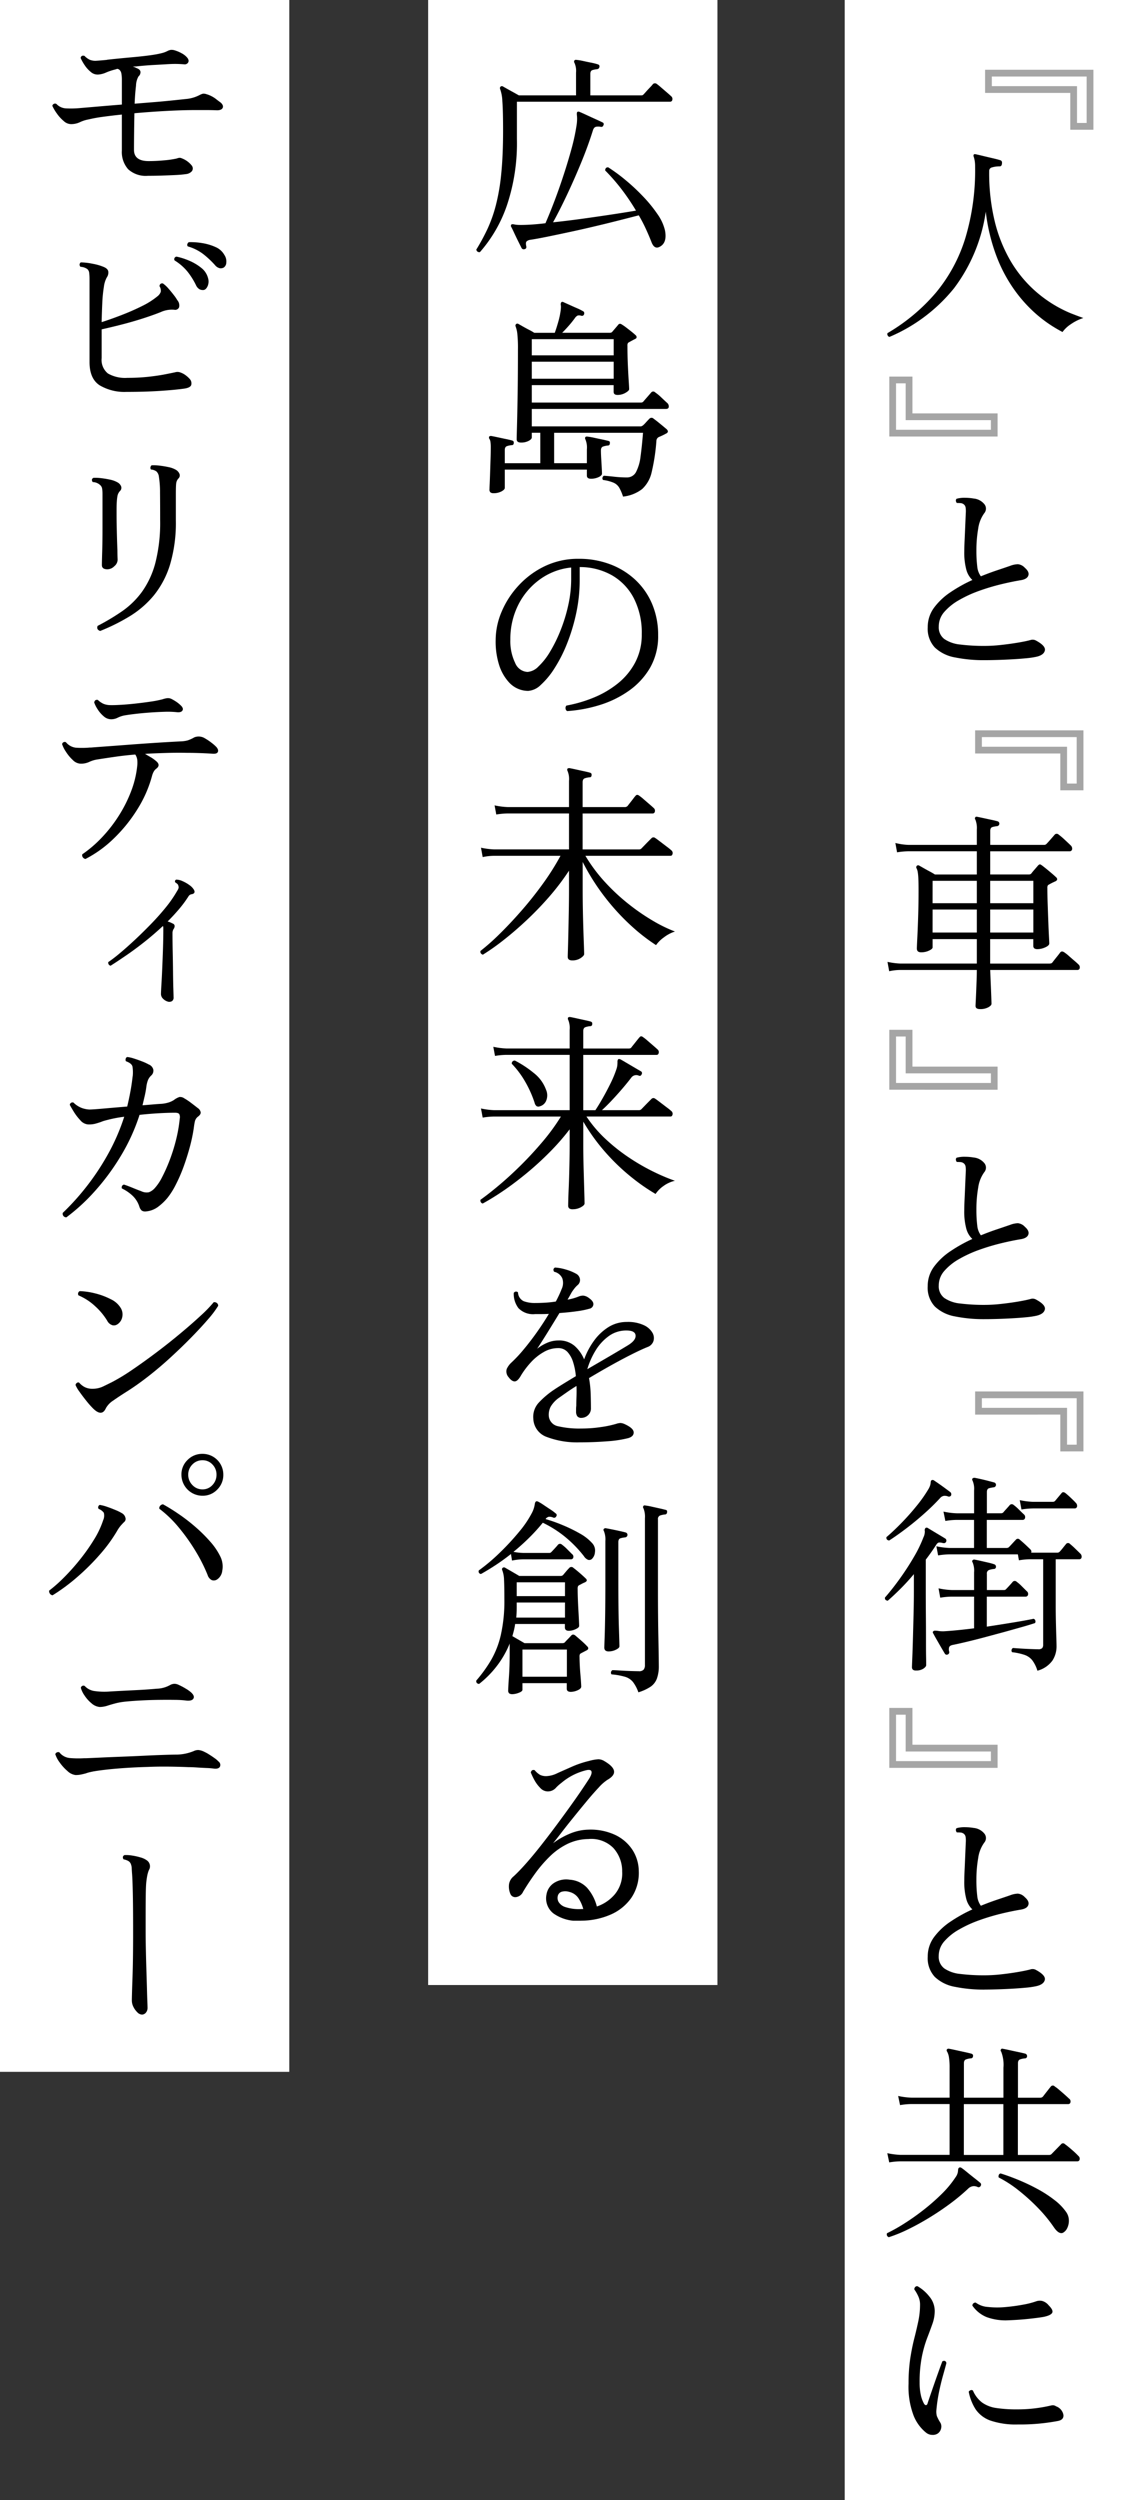 <svg xmlns="http://www.w3.org/2000/svg" width="196" height="432"><rect width="100%" height="100%" fill="#333333" stroke="none"/><defs><clipPath id="a"><path fill="none" d="M0 0h36.034v408.679H0z"/></clipPath><clipPath id="b"><path fill="none" d="M0 0h34.337v321.557H0z"/></clipPath><clipPath id="c"><path fill="none" d="M0 0h30.645v339.498H0z"/></clipPath></defs><path fill="#fff" d="M146 0h50v432h-50z"/><path d="M171.429 13.223h16.386v8.026h-1.664v-6.363h-14.722zm-1.168-1.168v4h14.724v6.36h4v-10.36z" fill="#a5a5a5"/><g clip-path="url(#a)" transform="translate(152.947 12.055)"><path d="M.782 46.165a.508.508 0 01-.315-.276.473.473 0 01-.015-.386 32.55 32.55 0 008.358-6.982 27.28 27.28 0 005.072-9.372 40.633 40.633 0 001.71-12.349 6.048 6.048 0 00-.074-1.089 4.565 4.565 0 00-.143-.6c-.072-.2-.084-.331-.036-.4.022-.122.146-.158.365-.11q.369.075 1.2.276t1.691.4q.863.2 1.343.35c.243.074.341.269.293.587-.026.319-.16.479-.4.479a4.52 4.52 0 00-1.4.2.6.6 0 00-.406.606 35.307 35.307 0 00.992 8.84 25.68 25.68 0 002.611 6.542 21.5 21.5 0 003.527 4.576 22.068 22.068 0 003.741 2.954 21.727 21.727 0 003.289 1.691q1.452.568 2.115.79a8.161 8.161 0 00-2.151 1.064 5.418 5.418 0 00-1.452 1.36 25.067 25.067 0 01-2.222-1.319 22.9 22.9 0 01-3.069-2.463 24.426 24.426 0 01-3.289-3.878 25.826 25.826 0 01-2.885-5.587 32.464 32.464 0 01-1.8-7.553 28.676 28.676 0 01-5.48 13.231 28.691 28.691 0 01-11.17 8.418"/><path d="M.758 63.373V53.016h4v6.362h14.719v4zm1.166-1.166h16.394v-1.664H3.589V54.18H1.924z" fill="#a5a5a5"/><path d="M17.284 102.018a25.03 25.03 0 01-5.182-.477 6.761 6.761 0 01-3.472-1.71 4.741 4.741 0 01-1.228-3.51 5.591 5.591 0 011.1-3.38 11.359 11.359 0 012.886-2.7 25.733 25.733 0 013.73-2.077 3.8 3.8 0 01-1.047-1.782 11.4 11.4 0 01-.35-3.179c0-.465.017-1.1.055-1.912s.074-1.641.11-2.5l.091-2.168a4.3 4.3 0 00-.036-1.03.883.883 0 00-.441-.589 1.033 1.033 0 00-.46-.127 7.657 7.657 0 00-.5-.017h-.108a.72.72 0 01-.165-.387.416.416 0 01.129-.35 5.165 5.165 0 011.507-.164 8.9 8.9 0 011.433.127 2.711 2.711 0 011.893 1.025 1.222 1.222 0 01-.053 1.509 5.863 5.863 0 00-1.049 2.664 21.618 21.618 0 00-.313 3.8 21.843 21.843 0 00.146 2.738 3.357 3.357 0 00.627 1.708c.954-.391 1.875-.734 2.755-1.028s1.641-.553 2.28-.773a4.15 4.15 0 011.36-.293 1.879 1.879 0 011.212.625q.806.7.6 1.323t-1.267.809q-1.578.256-3.474.716a37.31 37.31 0 00-3.785 1.138 21.19 21.19 0 00-3.474 1.6 9.686 9.686 0 00-2.535 2.041 3.78 3.78 0 00-.95 2.523 2.513 2.513 0 00.956 2.149 5.843 5.843 0 002.755.956 33.13 33.13 0 004.3.239 25.644 25.644 0 002.738-.165q1.527-.165 2.924-.4t2.2-.458a1.177 1.177 0 01.956.11q1.689.917 1.507 1.708t-1.467 1.081a14.573 14.573 0 01-1.763.257q-1.142.111-2.463.184t-2.573.11q-1.253.036-2.1.036"/><path d="M30.316 124.505v-6.362H15.592v-4h18.721v10.362zm1.166-1.166h1.665v-8.027H16.76v1.665h14.722z" fill="#a5a5a5"/><path d="M16.437 162.309c-.515 0-.772-.183-.772-.551 0-.1.012-.374.036-.827s.048-1 .074-1.636.048-1.286.074-1.948.036-1.261.036-1.8H2.688a9.364 9.364 0 00-1.948.22l-.294-1.617a12.835 12.835 0 002.242.293h13.2v-4.225H8.242v1.435c0 .171-.2.355-.608.549a3.084 3.084 0 01-1.378.295q-.736 0-.735-.661 0-.294.074-1.727t.146-3.62q.075-2.188.074-4.65 0-1.4-.036-2.132a8.821 8.821 0 00-.112-1.121 2.064 2.064 0 00-.22-.642.386.386 0 01.074-.4.352.352 0 01.4-.036l.772.441q.514.294 1.066.587c.369.2.661.369.882.515h7.247v-4.012h-11.8a12.634 12.634 0 00-1.986.183l-.293-1.615a10.643 10.643 0 002.242.329h11.837v-2.646a3.885 3.885 0 00-.257-1.727.31.31 0 010-.4c.048-.1.17-.122.365-.072.246.048.594.122 1.049.219s.906.2 1.36.294.815.184 1.083.258a.428.428 0 01.294.441.443.443 0 01-.4.4 4.356 4.356 0 00-.79.148q-.385.108-.384.661v2.425h9.334a.56.56 0 00.4-.183c.122-.122.355-.381.7-.772s.575-.663.7-.809a.464.464 0 01.661-.036 11.7 11.7 0 011.064.9q.7.646 1.068 1.011a.742.742 0 01.22.663.425.425 0 01-.479.331H18.202v4.006h6.686a.544.544 0 00.4-.146c.148-.2.343-.436.589-.716l.587-.68a.634.634 0 01.294-.2c.072-.014.2.041.367.164s.422.319.754.589.661.544.992.827.57.5.716.644a.436.436 0 01.184.348c0 .136-.1.251-.294.35-.17.074-.356.16-.551.257s-.381.2-.551.294a.664.664 0 00-.22.165.887.887 0 00-.074.46q0 1.286.055 2.866t.112 3.052c.034.98.072 1.807.108 2.48s.055 1.061.055 1.159q0 .367-.7.68a3.317 3.317 0 01-1.36.312q-.7 0-.7-.551v-1.184h-7.46v4.226h10.227a1.17 1.17 0 00.313-.036.47.47 0 00.239-.184q.22-.294.679-.863a22.9 22.9 0 00.644-.827c.17-.222.4-.234.7-.038a6.729 6.729 0 01.773.606c.317.282.642.565.973.846s.57.5.716.644a.657.657 0 01.22.623.376.376 0 01-.4.332H18.202q.034 1.028.09 2.315t.093 2.3c.024.673.038 1.083.038 1.231 0 .2-.186.4-.553.606a2.892 2.892 0 01-1.433.312m-8.2-18.3h7.651v-3.864H8.242zm0 5.072h7.651v-3.975H8.242zm9.961-5.072h7.46v-3.864h-7.46zm0 5.072h7.46v-3.975h-7.46z"/><path d="M.758 176.242v-10.357h4v6.362h14.719v4zm1.166-1.166h16.394v-1.664H3.589v-6.363H1.924z" fill="#a5a5a5"/><path d="M17.284 215.887a25.029 25.029 0 01-5.182-.477 6.76 6.76 0 01-3.472-1.71 4.741 4.741 0 01-1.233-3.51 5.591 5.591 0 011.1-3.381 11.359 11.359 0 012.886-2.7 25.73 25.73 0 013.73-2.077 3.8 3.8 0 01-1.047-1.782 11.4 11.4 0 01-.35-3.179c0-.465.017-1.1.055-1.912s.074-1.641.11-2.5l.091-2.168a4.3 4.3 0 00-.036-1.03.884.884 0 00-.441-.589 1.032 1.032 0 00-.46-.127 7.657 7.657 0 00-.5-.017h-.103a.719.719 0 01-.165-.387.416.416 0 01.129-.35 5.165 5.165 0 011.507-.164 8.9 8.9 0 011.433.127 2.711 2.711 0 011.893 1.028 1.222 1.222 0 01-.053 1.509 5.863 5.863 0 00-1.049 2.664 21.618 21.618 0 00-.313 3.8 21.843 21.843 0 00.146 2.738 3.357 3.357 0 00.627 1.708c.954-.391 1.875-.734 2.755-1.028s1.641-.553 2.28-.773a4.15 4.15 0 011.36-.293 1.88 1.88 0 011.212.625q.806.7.6 1.323t-1.267.809q-1.578.256-3.474.716a37.3 37.3 0 00-3.785 1.138 21.191 21.191 0 00-3.474 1.6 9.685 9.685 0 00-2.53 2.041 3.78 3.78 0 00-.956 2.518 2.513 2.513 0 00.956 2.149 5.843 5.843 0 002.755.956 33.127 33.127 0 004.3.239 25.638 25.638 0 002.738-.165q1.527-.165 2.924-.4t2.2-.458a1.177 1.177 0 01.956.11q1.689.917 1.507 1.708t-1.471 1.085a14.573 14.573 0 01-1.763.257q-1.142.111-2.463.184t-2.573.11q-1.253.036-2.1.036"/><path d="M30.316 238.74v-6.362H15.592v-4h18.721v10.359zm1.166-1.166h1.665v-8.027H16.76v1.665h14.722z" fill="#a5a5a5"/><path d="M5.373 276.595a.782.782 0 01-.548-.146.644.644 0 01-.15-.479c0-.122.021-.625.057-1.507s.072-1.977.108-3.289.074-2.7.11-4.154.057-2.812.057-4.061v-3.014q-1.139 1.361-2.316 2.535t-2.2 2.06c-.369-.05-.527-.233-.479-.553q1.283-1.468 2.588-3.289t2.387-3.679a22.206 22.206 0 001.674-3.436 2.253 2.253 0 00.239-1.085.547.547 0 01.129-.534.335.335 0 01.367 0q.364.222.975.589t1.193.716q.586.351.882.534a.431.431 0 01.148.515.418.418 0 01-.517.257.585.585 0 01-.181-.036 1.751 1.751 0 00-.551-.055c-.174.012-.344.165-.517.458a37.577 37.577 0 01-1.765 2.5v5.549q0 1.984.019 4.116t.018 4.012c0 1.249 0 2.285.017 3.107s.015 1.305.015 1.452c0 .171-.15.367-.458.587a2.2 2.2 0 01-1.305.331M.744 254.138c-.367-.05-.529-.245-.477-.589q1.173-.992 2.573-2.425t2.647-2.978a23.394 23.394 0 002.02-2.866 3.207 3.207 0 00.332-.737 2.082 2.082 0 00.072-.477c.024-.2.086-.319.184-.367a.4.4 0 01.365.036c.222.148.515.35.885.606s.732.52 1.1.79.663.491.883.661a.5.5 0 01.108.551.414.414 0 01-.513.184 1.516 1.516 0 00-.716-.11 1.1 1.1 0 00-.68.4 36.7 36.7 0 01-2.664 2.609q-1.565 1.4-3.181 2.628t-2.94 2.077m10.107 19.7a.382.382 0 01-.513-.183q-.222-.367-.61-1.03c-.257-.441-.511-.889-.772-1.342s-.456-.813-.6-1.085c-.1-.146-.1-.27 0-.367a.411.411 0 01.31-.11 4.184 4.184 0 01.5.036 3.643 3.643 0 00.422.057c.158.012.338.017.536.017q2.017-.111 5.292-.515v-5.476H11.55a12.581 12.581 0 00-1.986.184l-.293-1.617a12.812 12.812 0 002.242.293h3.9v-3.05a3.652 3.652 0 00-.257-1.727q-.152-.22 0-.367a.351.351 0 01.365-.11q.4.072 1.049.22t1.285.293a9.672 9.672 0 011.05.294.428.428 0 01.291.441.363.363 0 01-.4.369 3.743 3.743 0 00-.772.165.622.622 0 00-.4.679v2.793h2.941a.43.43 0 00.367-.146c.146-.146.35-.362.606-.642s.436-.484.534-.608a.469.469 0 01.7-.036 6.993 6.993 0 01.882.773l.847.844a.6.6 0 01.239.625.407.407 0 01-.425.331h-6.703v5.185q2.428-.367 4.65-.734t3.439-.625a.447.447 0 01.293.294.554.554 0 01-.038.439q-.883.3-2.3.7t-3.088.865l-3.344.9c-1.114.3-2.154.558-3.124.79s-1.77.41-2.406.534c-.319.074-.517.2-.587.386a1.281 1.281 0 000 .753.418.418 0 01-.258.515m15.509 2.793a5.819 5.819 0 00-.9-1.817 2.943 2.943 0 00-1.286-.9 10.535 10.535 0 00-2.185-.477.438.438 0 01-.093-.4.51.51 0 01.238-.331c.27.026.692.055 1.269.093s1.157.067 1.745.09 1.03.038 1.326.038a.925.925 0 00.715-.2.88.88 0 00.167-.572v-14.78h-2.242a12.127 12.127 0 00-1.949.184l-.183-1.03h-11.8a13.218 13.218 0 00-1.984.184L8.9 255.13a12.917 12.917 0 002.242.294h4.264v-4.851H12.4a12.4 12.4 0 00-1.949.183l-.329-1.617a12.735 12.735 0 002.278.294h3.014v-3.932a3.528 3.528 0 00-.257-1.691c-.1-.171-.1-.307 0-.4.046-.074.167-.11.365-.11q.4.075 1.049.22t1.285.312q.643.165 1.05.277a.425.425 0 01.291.439.442.442 0 01-.4.4 4.807 4.807 0 00-.772.148c-.269.072-.4.294-.4.661v3.675h2.426a.558.558 0 00.406-.146c.119-.148.31-.362.567-.644s.436-.482.534-.606a.468.468 0 01.7-.036 6.948 6.948 0 01.883.772c.343.343.637.625.88.846a.612.612 0 01.2.625.408.408 0 01-.424.331h-6.185v4.851h3.455a.565.565 0 00.406-.184q.181-.183.587-.625t.551-.587a.437.437 0 01.7-.038c.122.1.3.253.534.46s.465.422.7.644.4.381.5.477c.27.246.343.467.222.663h4.521a.542.542 0 00.4-.148 8.366 8.366 0 00.553-.642c.243-.307.429-.534.551-.68a.436.436 0 01.7-.036 12.166 12.166 0 01.916.827q.589.568.847.825a.715.715 0 01.238.68.378.378 0 01-.386.313h-4.085v8.011q0 1.361.034 2.867c.026 1.006.048 1.893.074 2.664s.036 1.269.036 1.49a4.5 4.5 0 01-.716 2.482 4.683 4.683 0 01-2.59 1.745m-2.755-27.859l-.3-1.617a12.837 12.837 0 002.242.293h3.456a.547.547 0 00.4-.146l.551-.661.553-.661c.169-.245.4-.257.7-.038.219.174.527.443.916.809s.675.649.846.846a.719.719 0 01.239.68.4.4 0 01-.422.312h-7.199a13.166 13.166 0 00-1.982.184"/><path d="M.758 293.422v-10.36h4v6.362h14.719v4zm1.166-1.168h16.394v-1.66H3.589v-6.362H1.924z" fill="#a5a5a5"/><path d="M17.284 331.736a25.029 25.029 0 01-5.182-.48 6.76 6.76 0 01-3.472-1.71 4.735 4.735 0 01-1.228-3.51 5.6 5.6 0 011.1-3.381 11.39 11.39 0 012.886-2.7 25.9 25.9 0 013.73-2.077 3.8 3.8 0 01-1.047-1.781 11.4 11.4 0 01-.35-3.181c0-.463.017-1.1.055-1.91s.074-1.641.11-2.5l.091-2.17a4.309 4.309 0 00-.036-1.03.881.881 0 00-.441-.587 1.032 1.032 0 00-.46-.129 7.657 7.657 0 00-.5-.017h-.108a.715.715 0 01-.165-.386.416.416 0 01.129-.35 5.162 5.162 0 011.507-.165 9.1 9.1 0 011.433.127 2.706 2.706 0 011.893 1.03 1.219 1.219 0 01-.054 1.507 5.871 5.871 0 00-1.049 2.666 21.618 21.618 0 00-.313 3.8 21.862 21.862 0 00.146 2.738 3.37 3.37 0 00.627 1.708c.954-.393 1.875-.735 2.755-1.03s1.641-.551 2.28-.772a4.159 4.159 0 011.36-.294 1.88 1.88 0 011.212.625q.806.7.6 1.324c-.134.415-.556.685-1.267.808q-1.578.256-3.474.716a37.314 37.314 0 00-3.785 1.14 21.191 21.191 0 00-3.474 1.6 9.681 9.681 0 00-2.535 2.039 3.786 3.786 0 00-.956 2.518 2.514 2.514 0 00.956 2.151 5.862 5.862 0 002.755.956 33.468 33.468 0 004.3.238 26.064 26.064 0 002.738-.164q1.527-.168 2.924-.406t2.2-.458a1.177 1.177 0 01.956.11q1.689.92 1.507 1.708c-.124.529-.613.889-1.471 1.085a14.183 14.183 0 01-1.763.258q-1.142.109-2.463.183t-2.573.11q-1.253.036-2.1.036M.672 374.517a.5.5 0 01-.313-.293.434.434 0 01.019-.4 28.7 28.7 0 002.955-1.658 40.375 40.375 0 003.306-2.333 35.663 35.663 0 003.146-2.754 17.735 17.735 0 002.426-2.921 2.253 2.253 0 00.4-.883c.024-.22.041-.393.053-.515a.381.381 0 01.241-.294.439.439 0 01.329.074c.22.146.546.4.975.754s.865.7 1.305 1.047.759.6.954.771a.4.4 0 01.074.553.384.384 0 01-.515.183 1.456 1.456 0 00-.79-.146 1.507 1.507 0 00-.863.441 34.488 34.488 0 01-3.041 2.536q-1.728 1.286-3.622 2.444T4 373.162a24.794 24.794 0 01-3.325 1.359m.069-12.942l-.331-1.578a13.479 13.479 0 002.278.293h8.49v-8.783H4.567a12.64 12.64 0 00-1.949.183l-.329-1.581a12.754 12.754 0 002.278.294h6.615v-5.182a11.173 11.173 0 00-.108-1.763 2.984 2.984 0 00-.332-1.03.319.319 0 010-.4.421.421 0 01.369-.072q.4.072 1.157.239c.5.108 1 .22 1.507.329s.889.2 1.159.276c.243.074.341.222.293.443a.364.364 0 01-.4.367 3.865 3.865 0 00-.772.167c-.269.086-.4.31-.4.679v5.953h6.833v-5.182a6.227 6.227 0 00-.4-2.793.269.269 0 010-.4c.048-.1.16-.121.331-.072.27.048.654.127 1.157.239s1.011.22 1.526.329.906.2 1.176.276a.431.431 0 01.294.443.364.364 0 01-.4.367 3.551 3.551 0 00-.79.167c-.257.086-.384.31-.384.679v5.953h3.82a.633.633 0 00.515-.22c.148-.195.374-.489.682-.88s.518-.663.642-.809a.436.436 0 01.7-.038 7.241 7.241 0 01.79.608c.331.281.656.563.973.844s.553.5.7.644a.583.583 0 01.257.606.384.384 0 01-.4.35h-8.695v8.783h5.4a.559.559 0 00.406-.145l1.653-1.693a.427.427 0 01.66-.036q.517.367 1.269 1.028a14.257 14.257 0 011.085 1.03.6.6 0 01.2.606.378.378 0 01-.386.313H2.692a12.169 12.169 0 00-1.948.184m12.9-1.288h6.835v-8.785h-6.833zm17.127 13.453c-.467.195-.98-.11-1.543-.92a25.077 25.077 0 00-2.738-3.346 34.517 34.517 0 00-3.363-3.048 20.184 20.184 0 00-3.455-2.244.593.593 0 01.017-.441.4.4 0 01.312-.257q1.436.442 3.126 1.14a34.577 34.577 0 013.306 1.579 20.82 20.82 0 012.9 1.894 9.277 9.277 0 011.984 2.039 2.556 2.556 0 01.48 1.471 2.907 2.907 0 01-.294 1.342 1.749 1.749 0 01-.735.79M9.16 408.422a1.5 1.5 0 01-.937.257 1.735 1.735 0 01-1.085-.367 7.205 7.205 0 01-2.168-2.941 14.007 14.007 0 01-.882-5.55 28.907 28.907 0 01.293-4.335q.294-1.912.7-3.494c.27-1.052.5-2.051.7-2.995a14.038 14.038 0 00.294-2.847 3.4 3.4 0 00-.332-1.471 6.738 6.738 0 00-.661-1.14.572.572 0 01.165-.422.425.425 0 01.386-.129 7.109 7.109 0 012.022 1.746 3.921 3.921 0 01.956 2.554 6.568 6.568 0 01-.386 2.17q-.387 1.1-.92 2.48a20.555 20.555 0 00-.92 3.253 22.378 22.378 0 00-.384 4.447 9.755 9.755 0 00.2 2.113 5.511 5.511 0 00.532 1.49c.124.22.251.317.387.294s.226-.148.274-.368q.369-1.1.865-2.537t.956-2.719q.46-1.286.716-1.948c.369-.171.6-.074.7.295-.122.489-.308 1.164-.551 2.022s-.479 1.813-.7 2.866a27.491 27.491 0 00-.48 3.234 3.054 3.054 0 00.074 1.03 6.62 6.62 0 00.551 1.066 1.32 1.32 0 01.189 1.083 1.478 1.478 0 01-.551.863m13.851-1.545a13.657 13.657 0 01-4.741-.661 5.226 5.226 0 01-2.575-1.929 8.6 8.6 0 01-1.212-3.069.612.612 0 01.369-.276.362.362 0 01.367.091 5.115 5.115 0 001.582 2.059 5.589 5.589 0 002.425.939 23.384 23.384 0 003.641.238 24.5 24.5 0 003.1-.184 25.684 25.684 0 002.7-.477 1.386 1.386 0 01.532-.036 1.153 1.153 0 01.348.146.107.107 0 00.074.038 1.946 1.946 0 011.231 1.469q.09.883-1.047 1.066a34.913 34.913 0 01-6.8.587m-1.543-18.008a9.519 9.519 0 01-3.9-.551 5.539 5.539 0 01-2.451-1.987.532.532 0 01.586-.513 3.952 3.952 0 002.1.753 14.785 14.785 0 003.033.019q1.635-.147 3.088-.422a14.117 14.117 0 002.223-.57 1.853 1.853 0 011.066-.057 2.218 2.218 0 011.1.754q.845.845.606 1.286t-1.45.7c-.541.1-1.367.208-2.482.332s-2.285.208-3.51.257"/></g><path fill="#fff" d="M74 0h50v343H74z"/><g clip-path="url(#b)" transform="translate(82.315 10.333)"><path d="M.634 33.234a.548.548 0 01-.424-.091.549.549 0 01-.2-.351 35.7 35.7 0 001.929-3.563 24.1 24.1 0 001.465-4.155 35.654 35.654 0 00.92-5.44q.31-3.123.313-7.35 0-3.565-.129-5.146a6.777 6.777 0 00-.386-2.094.382.382 0 01.072-.4.352.352 0 01.41-.044q.442.258 1.342.754c.6.331 1.073.594 1.416.79h9.885V2.213a3.334 3.334 0 00-.294-1.727.353.353 0 01.038-.4.36.36 0 01.329-.072 9.258 9.258 0 011.121.183c.453.1.92.2 1.4.294a10.481 10.481 0 011.156.289c.243.074.341.22.293.441a.443.443 0 01-.4.4 4.615 4.615 0 00-.772.146q-.4.111-.4.663v3.716h8.821A.426.426 0 0028.898 6c.074-.072.227-.238.458-.5s.474-.515.718-.772a5.531 5.531 0 00.441-.5.491.491 0 01.661-.074 9.591 9.591 0 01.753.608c.355.307.713.611 1.068.918s.58.51.679.606a.6.6 0 01.22.606.381.381 0 01-.4.35H7.028v6.432a33.729 33.729 0 01-1.763 11.583 24 24 0 01-4.631 7.977m7.719-.515a.42.42 0 01-.515-.183c-.122-.246-.308-.613-.551-1.1s-.484-.985-.716-1.488-.41-.865-.534-1.085a.338.338 0 01.038-.4c.074-.072.269-.072.589 0a3.265 3.265 0 00.439.055c.172.014.379.019.625.019q.845 0 1.931-.074t2.3-.22q.772-1.764 1.6-3.951t1.575-4.492q.752-2.3 1.342-4.467a35.174 35.174 0 00.844-3.9 7.6 7.6 0 00.11-1.157 5.44 5.44 0 00-.036-.716c-.026-.294 0-.479.074-.553a.4.4 0 01.4 0c.245.1.632.27 1.157.515s1.059.491 1.6.735.932.429 1.176.551a.321.321 0 01.184.479.373.373 0 01-.477.294 2.17 2.17 0 00-.754-.019c-.257.036-.448.227-.57.568q-.847 2.723-2.058 5.661t-2.482 5.624q-1.268 2.681-2.371 4.667 2.464-.258 5.11-.625t5.072-.735q2.426-.367 4.154-.661a37.735 37.735 0 00-2.605-3.835 33.611 33.611 0 00-2.719-3.1q0-.553.513-.553a29.5 29.5 0 013 2.206 34.891 34.891 0 013.048 2.848 23.673 23.673 0 012.483 3.05 8.107 8.107 0 011.286 2.776q.439 2.24-.994 2.9c-.587.269-1.042-.038-1.359-.92q-.48-1.212-1.011-2.352t-1.159-2.206q-1.434.369-3.381.865t-4.118 1.011q-2.167.517-4.3.975t-3.932.827q-1.8.367-3.014.551a1.161 1.161 0 00-.644.276c-.134.134-.153.422-.053.865a.372.372 0 01-.294.477m17.013 42.75a8.073 8.073 0 00-.661-1.545 2.159 2.159 0 00-.956-.844 6.951 6.951 0 00-1.838-.479.444.444 0 01-.093-.4.508.508 0 01.239-.331c.391.024.98.079 1.763.164a19.54 19.54 0 002.17.129 1.749 1.749 0 001.634-.956 7.8 7.8 0 00.772-2.683q.24-1.726.424-4.078H13.462v5.254h5.659v-2.39a3.574 3.574 0 00-.258-1.727.391.391 0 010-.4.428.428 0 01.369-.074 10.222 10.222 0 011.083.184c.455.1.913.2 1.379.294s.832.184 1.1.257c.246.026.344.172.294.441 0 .246-.134.369-.4.369a3.437 3.437 0 00-.754.165c-.257.086-.386.312-.386.68 0 .393.019.882.055 1.471s.067 1.126.093 1.617.036.8.036.918q0 .331-.589.606a3.065 3.065 0 01-1.323.276c-.467 0-.7-.183-.7-.551v-1.03H4.933v3.162q0 .294-.568.606a2.912 2.912 0 01-1.416.313.822.822 0 01-.477-.129.616.616 0 01-.184-.534q0-.22.038-1.028c.022-.539.048-1.181.072-1.931s.048-1.5.074-2.259.036-1.433.036-2.022a6.631 6.631 0 00-.055-.992 1.144 1.144 0 00-.2-.515.4.4 0 010-.4.5.5 0 01.369-.074c.269.05.629.124 1.083.22s.913.2 1.378.294.834.184 1.1.258c.246.072.343.22.294.441a.324.324 0 01-.367.367 3.627 3.627 0 00-.79.165c-.257.086-.387.313-.387.68v2.278h6.139v-5.262H9.601v.808q0 .294-.532.587a2.75 2.75 0 01-1.348.296q-.734 0-.734-.587 0-.331.055-2.335t.11-5.364q.054-3.363.055-7.774a23.691 23.691 0 00-.11-2.757 5.182 5.182 0 00-.294-1.25.383.383 0 01.074-.4.352.352 0 01.4-.038c.17.1.429.246.772.441s.7.393 1.085.589a9.8 9.8 0 01.9.515h3.537q.294-.809.608-1.912a13.545 13.545 0 00.422-2.028c.022-.22.036-.4.036-.551a1.684 1.684 0 00-.036-.369.631.631 0 01.11-.439.328.328 0 01.367 0l.973.439c.429.194.87.393 1.324.589a9.461 9.461 0 011.047.515.394.394 0 01.22.513.371.371 0 01-.477.294 1.221 1.221 0 00-.644-.036 1.331 1.331 0 00-.5.479q-.514.7-1.083 1.34t-1.085 1.159h8.232a.546.546 0 00.406-.148c.121-.146.294-.348.515-.606s.391-.46.513-.606c.17-.245.4-.257.7-.036a7.474 7.474 0 01.716.5q.457.349.918.716c.307.245.532.441.68.587a.439.439 0 01.184.35c0 .134-.086.239-.258.312a26.295 26.295 0 00-1.032.553.641.641 0 00-.22.165.869.869 0 00-.074.46q0 1.764.074 3.381t.146 2.719c.048.735.074 1.2.074 1.4q0 .258-.627.625a2.7 2.7 0 01-1.395.367c-.441 0-.661-.183-.661-.551v-1.145H9.601v3.014h18.856a.538.538 0 00.4-.148q.183-.22.7-.808c.341-.391.575-.661.7-.809a.447.447 0 01.661 0 8.219 8.219 0 011.085.9q.679.643 1.049.975a.8.8 0 01.219.68c-.048.208-.208.312-.477.312H9.601v3.014h18.782a.462.462 0 00.238-.055c.062-.036.117-.067.167-.091a5.857 5.857 0 00.549-.551c.222-.245.417-.453.589-.625a.492.492 0 01.735 0c.148.1.374.27.68.515s.606.489.9.734.515.431.661.551c.343.344.282.613-.184.809-.17.1-.35.189-.532.276s-.362.165-.534.239a.752.752 0 00-.515.7 33.918 33.918 0 01-.808 5.366 5.624 5.624 0 01-1.655 2.959 6.533 6.533 0 01-3.306 1.305M9.601 51.068h14.151v-2.793H9.601zm0 4.044h14.151V52.17H9.601zm6.106 57.427a.6.6 0 01-.276-.479.585.585 0 01.164-.477 23.259 23.259 0 004.576-1.323 16.887 16.887 0 004.209-2.426 11.617 11.617 0 003.069-3.656 10.271 10.271 0 001.158-4.944 13.062 13.062 0 00-1.363-6.179 9.736 9.736 0 00-3.768-3.969 11.218 11.218 0 00-5.6-1.433v2.278a26.915 26.915 0 01-.608 5.733 32.382 32.382 0 01-1.579 5.22 24.719 24.719 0 01-2.173 4.271 13.723 13.723 0 01-2.37 2.867 3.445 3.445 0 01-2.17 1.028 4.511 4.511 0 01-3.379-1.547 7.988 7.988 0 01-1.619-2.848 13.384 13.384 0 01-.623-4.391 12.589 12.589 0 011.028-4.889 15.439 15.439 0 012.941-4.538 14.892 14.892 0 014.538-3.346 13.335 13.335 0 015.864-1.267 15.11 15.11 0 015.438.956 13.119 13.119 0 014.355 2.7 12.216 12.216 0 012.888 4.175 13.618 13.618 0 011.03 5.366 10.97 10.97 0 01-1.378 5.606 12.65 12.65 0 01-3.658 3.987 17.809 17.809 0 01-5.073 2.482 24.333 24.333 0 01-5.621 1.043m-6.839-6.763a2.954 2.954 0 001.874-.937 11.637 11.637 0 002.022-2.573 24.937 24.937 0 001.818-3.711 27.655 27.655 0 001.325-4.338 20.785 20.785 0 00.5-4.465V87.73a11.067 11.067 0 00-5.44 2.077 12.1 12.1 0 00-3.73 4.429 13.106 13.106 0 00-1.342 5.953 8.582 8.582 0 00.827 4.025 2.445 2.445 0 002.151 1.562m7.711 49.844q-.772 0-.772-.625 0-.183.036-1.323t.074-2.848q.036-1.71.072-3.658t.038-3.711v-3.343a41.918 41.918 0 01-3.433 4.521 56.265 56.265 0 01-3.916 4.061q-2.02 1.893-3.969 3.418a38.672 38.672 0 01-3.567 2.518.6.6 0 01-.367-.258.458.458 0 01-.036-.4 37.9 37.9 0 003.27-2.9q1.837-1.8 3.785-4.025t3.713-4.669a43.533 43.533 0 003.05-4.832H3.058a9.478 9.478 0 00-1.946.22l-.294-1.623a12.791 12.791 0 002.24.293h12.975v-6.21H5.447a13.246 13.246 0 00-1.984.183l-.294-1.579a12.811 12.811 0 002.242.293h10.622v-4.522a3.579 3.579 0 00-.258-1.727.4.4 0 010-.4.508.508 0 01.369-.074c.269.05.623.122 1.066.22s.889.2 1.342.295.815.183 1.083.257c.245.074.344.22.294.441a.325.325 0 01-.367.369 3.435 3.435 0 00-.79.165c-.258.086-.386.312-.386.68v4.3h7.276a.63.63 0 00.515-.22c.074-.1.208-.269.4-.513s.386-.491.57-.735a5.274 5.274 0 01.386-.479c.17-.219.393-.219.661 0a6.986 6.986 0 01.716.57l1.066.92q.532.46.68.606a.6.6 0 01.22.606.384.384 0 01-.4.35H18.385v6.21h9.739a.552.552 0 00.406-.146l.5-.513c.262-.268.518-.539.79-.809s.427-.429.477-.477a.462.462 0 01.623-.038c.124.074.393.27.809.587l1.231.939a9.191 9.191 0 01.753.606.593.593 0 01.22.606c-.048.234-.17.35-.367.35h-14.7a27.657 27.657 0 003.42 4.576 34.966 34.966 0 004.1 3.8 36.307 36.307 0 004.211 2.885 24.511 24.511 0 003.749 1.82 6.228 6.228 0 00-1.913 1.011 5.615 5.615 0 00-1.359 1.34 32.372 32.372 0 01-4.154-3.215 38.9 38.9 0 01-4.465-4.8 38.4 38.4 0 01-4.061-6.358v4.851q0 1.728.036 3.565c.024 1.226.057 2.383.091 3.474s.067 2 .093 2.719.036 1.157.036 1.305c0 .2-.2.427-.606.7a2.565 2.565 0 01-1.452.4m.066 43.005c-.515 0-.772-.21-.772-.625a99.532 99.532 0 01.093-2.995c.038-.82.065-1.691.09-2.611s.043-1.813.057-2.683.017-1.61.017-2.223v-2.683a40.2 40.2 0 01-3.436 3.932q-1.893 1.914-3.933 3.6t-4.006 3.035q-1.965 1.341-3.656 2.259a.517.517 0 01-.369-.661q1.4-.992 3.215-2.518t3.749-3.436q1.93-1.912 3.749-4.061a35.9 35.9 0 003.179-4.357H3.06a12.537 12.537 0 00-1.948.184l-.294-1.58a12.613 12.613 0 002.242.294h13.083v-9.556H5.226a12.579 12.579 0 00-1.984.184l-.294-1.581a12.655 12.655 0 002.242.294h10.953v-3.233a3.607 3.607 0 00-.257-1.727.4.4 0 010-.4.5.5 0 01.367-.072q.406.072 1.066.22t1.342.293q.679.147 1.085.258c.245.072.341.22.293.441a.324.324 0 01-.367.367 3.549 3.549 0 00-.79.165c-.257.086-.386.312-.386.68v3.014h7.827a.962.962 0 00.294-.036.479.479 0 00.22-.184c.074-.1.208-.269.406-.515s.384-.484.57-.716.31-.386.384-.46q.258-.367.661-.036a6.879 6.879 0 01.718.57l1.064.918c.355.307.582.51.682.606a.606.606 0 01.22.608c-.052.232-.172.348-.369.348H18.495v9.556h2.094q.517-.772 1.212-1.984t1.379-2.592a18.954 18.954 0 001.049-2.518 3.047 3.047 0 00.164-.753c.012-.208.019-.374.019-.5a.642.642 0 01.11-.441c.072-.074.208-.074.4 0q.331.183 1.047.606t1.433.844c.479.284.828.486 1.049.608a.367.367 0 01.146.513c-.1.246-.258.332-.479.258a1.065 1.065 0 00-1.321.331q-.7.92-1.6 1.967t-1.8 2q-.9.956-1.672 1.653h6.394a.552.552 0 00.406-.146l.5-.515c.262-.27.52-.537.79-.808l.477-.479a.462.462 0 01.623-.036c.124.072.393.27.809.587l1.231.939a8.816 8.816 0 01.753.606.593.593 0 01.22.606c-.048.232-.17.348-.367.348H19.047a21.916 21.916 0 003.456 4.025 31.844 31.844 0 004.152 3.236 36.028 36.028 0 004.173 2.37 33.063 33.063 0 003.51 1.471 5.393 5.393 0 00-2 .918 5.169 5.169 0 00-1.343 1.36 33.736 33.736 0 01-4.042-2.793 36.042 36.042 0 01-4.447-4.207 33.793 33.793 0 01-4.007-5.5v4.006q0 .845.017 2.058t.055 2.556l.074 2.535.057 2c.012.539.017.87.017.992 0 .2-.208.41-.625.644a2.89 2.89 0 01-1.433.35M11 180.827a.67.67 0 01-.568-.019 1.068 1.068 0 01-.35-.606 19.2 19.2 0 00-1.639-3.65 15.576 15.576 0 00-2.3-3.069.486.486 0 01.549-.551 18.339 18.339 0 013.236 2.13 6.443 6.443 0 012.13 2.9 2.393 2.393 0 01.038 1.875 1.636 1.636 0 01-1.1.992m6.879 58.067a14.858 14.858 0 01-5.661-.92 3.482 3.482 0 01-2.351-3.16 3.6 3.6 0 01.937-2.774 14.935 14.935 0 012.738-2.3q.661-.442 1.617-1.03a184.65 184.65 0 012.06-1.249 10.974 10.974 0 00-.462-2.39 4.693 4.693 0 00-.973-1.782 2.143 2.143 0 00-1.653-.68 4.95 4.95 0 00-2.5.7 9.107 9.107 0 00-2.189 1.763 14.656 14.656 0 00-1.672 2.206c-.391.711-.759 1.071-1.1 1.085s-.7-.227-1.066-.718a1.482 1.482 0 01-.332-1.433 3.532 3.532 0 01.846-1.14 23.659 23.659 0 002.075-2.223q1.124-1.341 2.261-2.94t2.1-3.217q-.589.039-1.2.038h-1.16a3.5 3.5 0 01-2.9-1.03 4.083 4.083 0 01-.809-2.609.454.454 0 01.735-.11 1.745 1.745 0 00.988 1.523 5.536 5.536 0 001.986.312q.809 0 1.727-.055a17.989 17.989 0 001.838-.2q.294-.55.551-1.1t.441-1.028a2.481 2.481 0 00.129-1.875 1.994 1.994 0 00-1.414-1.138c-.2-.319-.148-.565.146-.735a8.152 8.152 0 011.874.348 8.066 8.066 0 011.763.718 1.245 1.245 0 01.682.973 1.126 1.126 0 01-.424 1.011 4.2 4.2 0 00-.551.589q-.256.331-.443.623c-.1.172-.208.369-.329.589s-.257.453-.4.7a9.277 9.277 0 001.948-.551 2.047 2.047 0 01.754-.146 1.859 1.859 0 01.973.4c.565.393.827.772.79 1.138a.844.844 0 01-.718.735 14.394 14.394 0 01-2.111.424q-1.416.2-3.033.312-1.028 1.692-2.077 3.382t-1.782 2.793a7.534 7.534 0 011.689-1.011 4.855 4.855 0 011.987-.424 4.077 4.077 0 012.793.937 6.342 6.342 0 011.653 2.335 12.857 12.857 0 011.689-3.2 9.03 9.03 0 012.5-2.371 5.9 5.9 0 013.2-.9 6.483 6.483 0 012.921.553 3.3 3.3 0 011.488 1.3 1.813 1.813 0 01.184 1.452 1.642 1.642 0 01-1.03 1.03q-1.175.478-2.847 1.323t-3.548 1.893q-1.873 1.049-3.711 2.149a19.807 19.807 0 01.293 2.886q.036 1.416.036 2.259a1.593 1.593 0 01-.515 1.286 1.662 1.662 0 01-1.1.443.852.852 0 01-.754-.294 1.4 1.4 0 01-.2-.809v-.422a5.421 5.421 0 01.038-.57q0-.661.036-1.562t0-1.856q-.845.517-1.581 1.03c-.489.343-.944.661-1.359.956a5.038 5.038 0 00-1.511 1.568 3.029 3.029 0 00-.331 1.708 1.979 1.979 0 001.631 1.706 16.138 16.138 0 003.99.386 22.463 22.463 0 003.436-.258 17.656 17.656 0 002.592-.551 2.708 2.708 0 01.735-.146 1.991 1.991 0 01.7.183q1.545.7 1.581 1.416t-.918 1.011a20.253 20.253 0 01-3.639.551q-2.317.183-4.779.184m1.324-12.644q1.837-1.064 3.694-2.149t3.363-2q1.359-.842 1.286-1.689c-.052-.563-.577-.846-1.581-.846a5.106 5.106 0 00-3.088.992 8.481 8.481 0 00-2.278 2.518 13.3 13.3 0 00-1.4 3.179M6.182 282.406a.813.813 0 01-.477-.127.619.619 0 01-.184-.532q0-.478.131-2.354t.127-4.226v-1.507a16.439 16.439 0 01-2.316 4.006 17.07 17.07 0 01-2.976 2.978c-.369-.048-.527-.245-.479-.587a24.244 24.244 0 002.537-3.51 15.68 15.68 0 001.708-4.393 26.741 26.741 0 00.608-6.138q0-2.206-.057-3.325a5.082 5.082 0 00-.312-1.71.31.31 0 01.074-.4.35.35 0 01.4-.036c.294.172.7.4 1.212.7s.932.539 1.25.735h7.2a.563.563 0 00.4-.183c.122-.148.282-.338.477-.57s.381-.436.551-.606a.475.475 0 01.735-.038c.269.2.627.484 1.066.865s.784.692 1.03.937c.343.294.281.539-.183.735a4.692 4.692 0 00-.425.2c-.158.086-.31.165-.458.239a.539.539 0 00-.22.184 1 1 0 00-.074.477q0 .736.036 1.727t.093 1.967c.038.649.067 1.219.091 1.71s.036.82.036.992q0 .295-.623.568a2.855 2.855 0 01-1.14.277c-.467 0-.7-.2-.7-.589v-.589h-8.6a9.84 9.84 0 01-.2 1.068c-.084.343-.177.687-.276 1.03q.442.258 1.049.606l1.047.606h6.579a.549.549 0 00.4-.148c.122-.146.294-.331.515-.551s.4-.417.551-.587a.594.594 0 01.331-.2.638.638 0 01.4.164c.243.2.592.5 1.047.9s.79.73 1.011.975a.442.442 0 01.183.35c0 .134-.1.251-.294.35l-.918.477a.682.682 0 00-.22.165.869.869 0 00-.074.46q0 .55.038 1.36t.108 1.634c.05.551.086 1.028.112 1.435s.036.642.036.716c0 .243-.208.458-.625.642a2.94 2.94 0 01-1.176.276c-.465 0-.7-.183-.7-.551v-.956h-7.66v1.14c0 .195-.214.374-.642.532a3.351 3.351 0 01-1.159.238m-5.365-20.77a.436.436 0 01-.369-.623 31.868 31.868 0 003.639-3.077 43.174 43.174 0 003.344-3.62 17.692 17.692 0 002.244-3.344 4.761 4.761 0 00.422-1.286q.054-.478.238-.589c.074-.048.2-.036.367.038a8.778 8.778 0 01.939.57c.379.257.766.513 1.157.771a7.949 7.949 0 01.918.68.34.34 0 01.112.515.4.4 0 01-.515.22 1.655 1.655 0 00-.754-.148.9.9 0 00-.532.331l-.038.074a26.367 26.367 0 013.01 1.069 25.812 25.812 0 012.924 1.433A8.116 8.116 0 0120 256.275a1.869 1.869 0 01.513 1.619 1.768 1.768 0 01-.551 1.174.684.684 0 01-.625.129 1.578 1.578 0 01-.735-.644 21.025 21.025 0 00-3.2-3.289 19.438 19.438 0 00-3.9-2.48 31.827 31.827 0 01-2.389 2.628q-1.286 1.268-2.683 2.408a10.97 10.97 0 001.691.184h4.484a.428.428 0 00.367-.148c.146-.146.35-.362.606-.642s.436-.484.534-.608a.469.469 0 01.7-.036 7.351 7.351 0 01.883.772l.844.846a.571.571 0 01.238.606.4.4 0 01-.422.313H8.17a9.709 9.709 0 00-1.987.22L6 258.186q-1.25.992-2.556 1.856t-2.626 1.602m6.1 7.534h8.418v-2.609H6.992v.846a21.665 21.665 0 01-.074 1.764m.074-3.711h8.344v-2.39H6.992zm.992 13.929h7.682v-4.7H7.984zm14.922-4.372q-.772 0-.772-.661 0-.22.055-1.71t.093-4.061q.036-2.573.034-5.917v-6.732a3.859 3.859 0 00-.257-1.727q-.147-.22 0-.367a.363.363 0 01.369-.11q.4.072 1.047.2c.427.086.863.179 1.305.276s.8.184 1.064.258a.427.427 0 01.294.441.443.443 0 01-.4.4 4.33 4.33 0 00-.79.148c-.258.072-.387.295-.387.661v6.579q0 5.4.093 8.2t.093 3.236q0 .295-.608.587a2.764 2.764 0 01-1.231.294m5.11 7.057a6.385 6.385 0 00-.939-1.782 2.8 2.8 0 00-1.34-.883 11.682 11.682 0 00-2.352-.422.444.444 0 01-.093-.4.51.51 0 01.239-.332c.245 0 .648.019 1.214.055a62.24 62.24 0 003.342.129 1.04 1.04 0 00.846-.276 1.231 1.231 0 00.22-.79v-25.36a3.879 3.879 0 00-.257-1.727.314.314 0 010-.4c.048-.1.17-.122.369-.074a9.44 9.44 0 011.028.184l1.323.294q.664.147 1.066.257c.246.024.343.172.294.441a.366.366 0 01-.4.369 3.847 3.847 0 00-.772.164.623.623 0 00-.4.68v12.644q0 1.948.019 3.97t.055 3.84q.036 1.819.055 3.107t.019 1.727a6.3 6.3 0 01-.332 2.223 2.976 2.976 0 01-1.083 1.4 8 8 0 01-2.113.973m-9.935 39.469a7.1 7.1 0 01-4.76-1.269 3.3 3.3 0 01-1.194-3.249 2.932 2.932 0 011.324-2.022 3.88 3.88 0 012.681-.551 4.563 4.563 0 012.995 1.378 7.8 7.8 0 011.71 3.253 7 7 0 003.124-2.132 5.657 5.657 0 001.25-3.9 5.939 5.939 0 00-1.526-4.08 5.371 5.371 0 00-4.319-1.543 8.491 8.491 0 00-3.656.863 11.746 11.746 0 00-3.05 2.187 22.8 22.8 0 00-2.518 2.94q-1.142 1.581-2.06 3.124a1.559 1.559 0 01-1.23.92.9.9 0 01-.975-.587 3.217 3.217 0 01-.222-1.636 2.162 2.162 0 01.809-1.378q.956-.883 2.187-2.278t2.573-3.107q1.341-1.708 2.664-3.491t2.482-3.4q1.157-1.617 1.984-2.847t1.2-1.82q.475-.809.35-1.176t-.828-.222a10.409 10.409 0 00-4.372 2.208 7.3 7.3 0 00-1.047.954 1.859 1.859 0 01-1.379.515 1.757 1.757 0 01-1.231-.606 5.95 5.95 0 01-1.03-1.4 11.588 11.588 0 01-.6-1.267c.1-.369.317-.5.661-.406a3.613 3.613 0 00.954.828 2.407 2.407 0 001.25.2 4.6 4.6 0 001.727-.5q1.1-.493 2.518-1.119a16.94 16.94 0 012.96-.994 7.47 7.47 0 011.634-.293 2.1 2.1 0 011.085.365q2.976 1.767.441 3.2a7.754 7.754 0 00-1.49 1.321q-.974 1.033-2.113 2.409t-2.3 2.812q-1.157 1.431-2.075 2.626t-1.4 1.782a13.16 13.16 0 012.848-1.634 8.715 8.715 0 013.253-.716 10.055 10.055 0 014.65.918 7.275 7.275 0 012.978 2.592 6.88 6.88 0 011.083 3.656 7.681 7.681 0 01-1.285 4.614 8.495 8.495 0 01-3.584 2.9 12.852 12.852 0 01-5.128 1.049m.071-2.009h.331a6.261 6.261 0 00-.882-1.948 2.663 2.663 0 00-1.581-1.03 2.274 2.274 0 00-1.25-.017.988.988 0 00-.7.79 1.413 1.413 0 00.146.973 2.089 2.089 0 001.2.9 7.415 7.415 0 002.738.331"/></g><path fill="#fff" d="M0 0h50v358H0z"/><g clip-path="url(#c)" transform="translate(8.485 8.611)"><path d="M17.061 21.768a4.5 4.5 0 01-3.4-1.14 4.505 4.505 0 01-1.085-3.234v-6.21q-1.762.183-3.251.386a23.971 23.971 0 00-2.518.458 5.766 5.766 0 00-1.488.479 3.563 3.563 0 01-1.49.331 1.881 1.881 0 01-1.3-.534 6.717 6.717 0 01-1.214-1.34A7.858 7.858 0 01.56 9.676a.482.482 0 01.7-.332 2.421 2.421 0 001.636.772 17.234 17.234 0 002.664-.072q.883-.072 2.812-.239t4.207-.348V5.082a5.786 5.786 0 00-.072-.9 1.224 1.224 0 00-.293-.68 1.108 1.108 0 00-.167-.129.881.881 0 00-.239-.091c-.1.024-.22.062-.367.11a10.281 10.281 0 00-1.6.532 4 4 0 01-1.378.35 1.8 1.8 0 01-1.267-.46 5.241 5.241 0 01-1.068-1.195 8.078 8.078 0 01-.68-1.214c.074-.341.294-.465.663-.367a3.031 3.031 0 00.973.7 2.637 2.637 0 001.121.146c.44-.024 1.03-.074 1.765-.147a.556.556 0 01.182-.037c.415-.048.992-.11 1.727-.183s1.512-.148 2.335-.222 1.6-.152 2.332-.238S17.859.89 18.275.818c.441-.074.851-.158 1.231-.257a4.239 4.239 0 00.973-.369.108.108 0 00.074-.036 2.123 2.123 0 01.482-.148 1.805 1.805 0 01.66.074 6.226 6.226 0 011.324.57 3.336 3.336 0 01.772.606c.293.319.386.606.276.865a.664.664 0 01-.68.386c-.587-.048-1.119-.074-1.6-.074s-1.073.026-1.782.074l-1.984.11q-1.325.075-2.721.22a2.607 2.607 0 01-.424.036 2.812 2.812 0 00-.422.036 1.6 1.6 0 01.386.112c.11.048.215.1.313.146.391.146.606.355.642.623a.966.966 0 01-.348.809 3.437 3.437 0 00-.425 1.6q-.163 1.343-.238 3.107c1.249-.1 2.457-.2 3.62-.294s2.206-.2 3.126-.294 1.608-.17 2.075-.22a6.247 6.247 0 002.43-.7 2.485 2.485 0 01.551-.22 1.434 1.434 0 01.587.074 4.945 4.945 0 011.6.79q.643.5.9.679c.344.319.455.62.332.9s-.455.424-.992.424a43.051 43.051 0 00-1.894-.038h-1.934q-2.059 0-4.853.148t-5.585.4q-.036 1.8-.055 3.527t-.019 2.793q0 1.948 2.537 1.948 1.248 0 2.645-.127a16.2 16.2 0 002.17-.313.278.278 0 00.108-.036 2.1 2.1 0 01.387-.093.88.88 0 01.422.093 4.007 4.007 0 011.693 1.217.813.813 0 01.057.992 1.546 1.546 0 01-1.049.515q-.734.111-1.874.165t-2.371.093q-1.23.036-2.333.036m-3.679 37.338a8.394 8.394 0 01-4.651-1.14Q6.991 56.826 6.99 53.96V39.478a7.7 7.7 0 00-.055-.9 1.024 1.024 0 00-.312-.68 2.105 2.105 0 00-1.178-.4.482.482 0 01.038-.772 11.14 11.14 0 012.039.238 9.207 9.207 0 011.967.57q.736.331.753.863a1.46 1.46 0 01-.274.939 4.586 4.586 0 00-.5 1.636 23.337 23.337 0 00-.274 2.793c-.05 1.064-.088 2.163-.112 3.289q1.506-.478 3.382-1.2t3.565-1.562a13.376 13.376 0 002.681-1.69 1.725 1.725 0 00.587-.772 1.385 1.385 0 00-.22-.992c.048-.367.246-.527.589-.477a5.356 5.356 0 01.973.9q.5.568.92 1.119a7.611 7.611 0 01.606.883 1.385 1.385 0 01.313 1.193.721.721 0 01-.828.46 4.632 4.632 0 00-2.352.4q-1.286.517-3.048 1.085t-3.64 1.052q-1.87.479-3.526.846v4.961a3.019 3.019 0 001.085 2.666 5.959 5.959 0 003.363.753 33.328 33.328 0 003.62-.183q1.674-.186 2.886-.424t1.727-.35a1.413 1.413 0 01.954.036 3.35 3.35 0 01.92.5 4.659 4.659 0 01.661.606 1.11 1.11 0 01.277 1.011c-.088.355-.534.582-1.343.68q-1.581.22-4.154.386t-5.7.165M26.727 41.5a1.381 1.381 0 01-.661-.091 1.51 1.51 0 01-.663-.718 12.676 12.676 0 00-1.469-2.351 8.879 8.879 0 00-2.242-1.949.443.443 0 01.331-.66 11.524 11.524 0 012.223.716 8.657 8.657 0 012.06 1.23 3.278 3.278 0 011.156 1.727 2.038 2.038 0 01-.055 1.416c-.183.4-.41.632-.679.68m3.417-3.859a1.085 1.085 0 01-.661.093 1.521 1.521 0 01-.809-.534 15.866 15.866 0 00-2.039-1.912 8.124 8.124 0 00-2.664-1.323.407.407 0 01-.074-.4.587.587 0 01.257-.331 12.039 12.039 0 012.335.165 8.993 8.993 0 012.278.68 3.157 3.157 0 011.526 1.36 2.007 2.007 0 01.331 1.378 1.044 1.044 0 01-.479.827M10.078 89.76c-.639 0-.954-.245-.954-.735 0-.317.017-1.066.053-2.24s.053-2.549.053-4.118v-5.953a5.933 5.933 0 00-.053-.828 1.048 1.048 0 00-.348-.679 1.919 1.919 0 00-1.288-.515c-.219-.319-.183-.563.112-.735a7.661 7.661 0 011.34.055c.529.062 1.04.146 1.543.257a4.158 4.158 0 011.2.424 1.4 1.4 0 01.7.7.757.757 0 01-.188.846 1.736 1.736 0 00-.422.809 8.009 8.009 0 00-.126 1.1c-.028.367-.036.889-.036 1.562s0 1.421.016 2.242.033 1.629.057 2.426.048 1.5.072 2.113c0 .417.007.772.017 1.066s.021.489.021.587a1.512 1.512 0 01-.572 1.083 1.726 1.726 0 01-1.193.534m-1.253 10.658c-.468-.172-.611-.465-.441-.882a38.661 38.661 0 004.245-2.539 14.461 14.461 0 003.434-3.365 15.267 15.267 0 002.3-4.979 27.959 27.959 0 00.828-7.352q0-2.976-.021-4.777a17.059 17.059 0 00-.2-2.793 1.427 1.427 0 00-.424-.882 1.814 1.814 0 00-.937-.331.447.447 0 01-.091-.4.535.535 0 01.2-.331 7.643 7.643 0 011.338.055c.53.06 1.05.146 1.564.257a4.127 4.127 0 011.212.424 1.5 1.5 0 01.68.7.726.726 0 01-.164.846 1.491 1.491 0 00-.386.865c-.04.331-.057.937-.057 1.819v4.557a25.314 25.314 0 01-1.006 7.642 15.769 15.769 0 01-2.792 5.309 16.7 16.7 0 01-4.154 3.6 33.878 33.878 0 01-5.127 2.554m-2.539 39.4a.706.706 0 01-.477-.312.6.6 0 01-.074-.5 20.94 20.94 0 003.346-2.867 24.31 24.31 0 002.921-3.73 23.357 23.357 0 002.151-4.245 17.057 17.057 0 001.066-4.336 5.159 5.159 0 00.019-1.121 2.126 2.126 0 00-.35-.939q-1.8.15-3.455.387t-3.052.458a5.188 5.188 0 00-1.469.443 3.375 3.375 0 01-1.507.293 1.989 1.989 0 01-1.305-.623 7.087 7.087 0 01-1.193-1.435 5.306 5.306 0 01-.663-1.315.457.457 0 01.663-.331 2.615 2.615 0 001.653.937 14.959 14.959 0 002.461-.019h.217q.883-.072 2.445-.184t3.455-.257q1.891-.147 3.785-.276t3.436-.22q1.545-.09 2.39-.129a5.274 5.274 0 001.176-.164 6.241 6.241 0 001.174-.534 2.038 2.038 0 011.839.177 8.991 8.991 0 011.1.737 6.7 6.7 0 01.882.77c.269.319.35.6.239.847s-.436.343-.975.293q-.514-.036-1.323-.072c-.539-.026-1.078-.043-1.617-.057s-1.006-.017-1.4-.017q-1.764-.036-3.529.017t-3.344.129a2.852 2.852 0 01-.4.038c.343.2.682.393 1.011.587a5.274 5.274 0 01.827.589q.92.7.184 1.323a1.848 1.848 0 00-.441.441 3.169 3.169 0 00-.369.882 21.137 21.137 0 01-2.5 5.7 26.15 26.15 0 01-4.061 5.053 20.368 20.368 0 01-4.944 3.584m4.42-24.144a1.935 1.935 0 01-1.267-.515 5.233 5.233 0 01-1.049-1.212 5.183 5.183 0 01-.589-1.176c.074-.367.282-.515.627-.441a3.468 3.468 0 00.992.68 3.246 3.246 0 001.176.22c.465.012 1.088-.007 1.874-.057h.036c.785-.048 1.617-.121 2.5-.22s1.732-.207 2.552-.329a18.513 18.513 0 002.041-.4.558.558 0 00.147-.05 4.043 4.043 0 01.68-.146 1.408 1.408 0 01.679.11 7.7 7.7 0 01.939.551 5.6 5.6 0 01.753.625q.478.478.258.846t-.958.293a14.842 14.842 0 00-2.151-.07q-1.23.036-2.518.129t-2.389.22c-.735.084-1.323.165-1.765.238a4.592 4.592 0 00-1.395.424 2.471 2.471 0 01-1.173.28m9.851 48.797a1.917 1.917 0 01-.883-.534 1.139 1.139 0 01-.331-.9c0-.195.026-.7.074-1.524s.1-1.788.146-2.9.093-2.254.129-3.418.055-2.187.055-3.069v-.4a.718.718 0 00-.074-.331q-1.653 1.545-3.363 2.886t-3.196 2.339q-1.488 1.016-2.482 1.639a.522.522 0 01-.346-.256.568.568 0 01-.055-.369 24.4 24.4 0 001.965-1.507q1.191-.992 2.571-2.278t2.774-2.719q1.4-1.434 2.592-2.9a20.915 20.915 0 001.967-2.831 3.107 3.107 0 00.257-.477.685.685 0 000-.441.605.605 0 00-.2-.367 2.457 2.457 0 00-.348-.258.318.318 0 01.183-.477 2.782 2.782 0 011.1.276 6.256 6.256 0 011.176.68 2.641 2.641 0 01.773.808c.195.367.108.613-.258.735a1.347 1.347 0 00-.4.11.833.833 0 00-.294.294 19.549 19.549 0 01-1.617 2.187q-.917 1.082-1.984 2.149a3.127 3.127 0 01.534.184c.157.074.31.146.458.22a.446.446 0 01.22.386.816.816 0 01-.146.46 1.287 1.287 0 00-.222.734q0 1.545.038 3.346t.055 3.472q.018 1.674.055 2.848c.024.785.038 1.264.038 1.435a.734.734 0 01-.276.68.952.952 0 01-.68.091M2.987 201.738a.618.618 0 01-.623-.772 41.922 41.922 0 003.839-4.209 42.614 42.614 0 003.8-5.623 35.743 35.743 0 002.984-6.78 22.158 22.158 0 00-2.905.553c-.2.048-.381.1-.551.146a4.719 4.719 0 00-.515.183q-.514.186-1.064.332a4.214 4.214 0 01-1.286.11 1.968 1.968 0 01-1.269-.716 9.049 9.049 0 01-1.14-1.49c-.329-.537-.556-.93-.679-1.176a.479.479 0 01.623-.4 4.237 4.237 0 001.379.918 4.517 4.517 0 001.378.294q.553 0 2.426-.165t4.116-.35c.2-.808.372-1.636.532-2.482s.288-1.695.387-2.554a1.028 1.028 0 01.036-.22 6.674 6.674 0 00-.036-1.617q-.111-.586-1.14-.956a.557.557 0 01-.036-.441.444.444 0 01.257-.294 5.679 5.679 0 011.14.258q.7.22 1.414.5a8.442 8.442 0 011.159.532 1.28 1.28 0 01.808.92 1.135 1.135 0 01-.367.992 2.178 2.178 0 00-.589.865 4.925 4.925 0 00-.258 1.119c-.072.541-.17 1.073-.293 1.6l-.367 1.562c.637-.048 1.236-.1 1.8-.148s1.066-.084 1.507-.108a5.821 5.821 0 001.23-.239 3.982 3.982 0 00.9-.424 3.2 3.2 0 01.939-.513 1.213 1.213 0 01.825.22 10.108 10.108 0 011.233.827q.752.571 1.119.863a1.132 1.132 0 01.5.718q.054.385-.5.789a1.468 1.468 0 00-.513.846c-.074.344-.134.723-.184 1.14a28.217 28.217 0 01-.7 3.308q-.48 1.764-1.1 3.455a26.947 26.947 0 01-1.346 3.062 12.779 12.779 0 01-1.414 2.223 9.426 9.426 0 01-1.636 1.545 4.066 4.066 0 01-2.039.772 1.123 1.123 0 01-.737-.129 1.452 1.452 0 01-.4-.606 4.5 4.5 0 00-1.176-1.948 7.244 7.244 0 00-1.875-1.286.54.54 0 01.038-.441.459.459 0 01.331-.222q.589.186 1.433.534t1.545.606a2.11 2.11 0 001.323.184 2.662 2.662 0 001.064-.771 8.526 8.526 0 001.2-1.8 27.947 27.947 0 001.286-2.867 30.5 30.5 0 001.119-3.529 25 25 0 00.661-3.747 1.233 1.233 0 00-.072-.773c-.1-.17-.343-.257-.735-.257q-1.212 0-2.812.091t-3.325.276a33.7 33.7 0 01-3.346 7.278 39.369 39.369 0 01-4.538 6.083 32.925 32.925 0 01-4.765 4.349m4.592 33.003a15.636 15.636 0 01-1.193-1.361q-.643-.806-1.159-1.543a5.281 5.281 0 01-.661-1.138.6.6 0 01.257-.369.39.39 0 01.367-.036 3.244 3.244 0 00.958.772 2.852 2.852 0 001.359.293 4.11 4.11 0 001.8-.386q.806-.385 1.543-.753a34.049 34.049 0 003.51-2.132q2-1.359 4.173-2.995t4.152-3.291q1.986-1.653 3.529-3.086a22.665 22.665 0 002.242-2.316.7.7 0 01.551.148.592.592 0 01.22.477 16.917 16.917 0 01-1.708 2.278q-1.2 1.4-2.848 3.088t-3.548 3.436q-1.891 1.749-3.858 3.291t-3.768 2.683q-1.4.881-2.389 1.579a3.781 3.781 0 00-1.286 1.324q-.7 1.581-2.242.036m4.226-14.518a1.064 1.064 0 01-.844.165 1.532 1.532 0 01-.92-.79 11.212 11.212 0 00-2.06-2.482 9.834 9.834 0 00-2.9-1.893.51.51 0 01.22-.735 12.679 12.679 0 012.7.4 12.372 12.372 0 012.685 1.011 3.935 3.935 0 011.708 1.526 2.129 2.129 0 01.238 1.6 1.931 1.931 0 01-.827 1.2M.6 267.049a.7.7 0 01-.477-.312.722.722 0 01-.112-.5 24.791 24.791 0 002.573-2.28 37.4 37.4 0 002.738-3.069 33.168 33.168 0 002.425-3.436 15.456 15.456 0 001.6-3.381 1.928 1.928 0 00.112-1.286 1.97 1.97 0 00-.883-.663.4.4 0 01-.074-.4.441.441 0 01.257-.294 7.063 7.063 0 011.269.331q.754.258 1.488.57a8.06 8.06 0 011.14.57 1.218 1.218 0 01.534.734.689.689 0 01-.239.773c-.2.195-.387.4-.57.606a6.086 6.086 0 00-.642.937 26.248 26.248 0 01-2.922 4.006 39.1 39.1 0 01-3.969 3.952A32.849 32.849 0 01.6 267.049m28.41-2.719a1.031 1.031 0 01-.9.091 1.476 1.476 0 01-.718-.9 28.4 28.4 0 00-2.113-4.173 33.216 33.216 0 00-2.9-4.061 19.754 19.754 0 00-3.327-3.2.618.618 0 01.167-.532.8.8 0 01.458-.239q1.4.77 2.886 1.8a31.1 31.1 0 012.866 2.24 26.152 26.152 0 012.463 2.463 11.358 11.358 0 011.672 2.463 3.881 3.881 0 01.367 2.518 2.06 2.06 0 01-.918 1.526m-2.5-14.481a3.64 3.64 0 01-3.639-3.639 3.444 3.444 0 011.066-2.554 3.537 3.537 0 012.573-1.047 3.578 3.578 0 013.6 3.6 3.531 3.531 0 01-1.049 2.573 3.442 3.442 0 01-2.554 1.066m0-1.1a2.267 2.267 0 001.727-.753 2.539 2.539 0 00.7-1.784 2.473 2.473 0 00-.7-1.763 2.287 2.287 0 00-1.727-.735 2.347 2.347 0 00-1.746.735 2.441 2.441 0 00-.716 1.763 2.505 2.505 0 00.716 1.784 2.325 2.325 0 001.746.753M4.566 298.105a2.485 2.485 0 01-1.4-.7 8.04 8.04 0 01-1.36-1.507 4.807 4.807 0 01-.734-1.4.491.491 0 01.293-.312.529.529 0 01.4-.019 2.606 2.606 0 001.763.994 17.231 17.231 0 002.573.036h.34q.881-.036 2.461-.11t3.511-.148q1.93-.072 3.84-.165t3.474-.146q1.56-.054 2.37-.055a8.11 8.11 0 002.941-.625 1.725 1.725 0 01.79-.165 2.859 2.859 0 011.009.313 6.528 6.528 0 01.827.46q.5.313.956.642a3.813 3.813 0 01.644.551.737.737 0 01.276.883c-.134.293-.474.417-1.011.365a13.117 13.117 0 00-1.324-.109c-.563-.026-1.126-.055-1.689-.093s-1.044-.055-1.435-.055c-1.15-.048-2.328-.079-3.527-.091s-2.378.005-3.529.055q-2.72.075-5.165.276t-4.207.5c-.246.05-.474.1-.682.148a4.631 4.631 0 00-.6.183c-.27.074-.548.141-.828.2a4.443 4.443 0 01-.973.093m4.152-11.76a2.448 2.448 0 01-1.378-.625 6.048 6.048 0 01-1.231-1.379 4.226 4.226 0 01-.625-1.3.456.456 0 01.663-.331 2.813 2.813 0 001.689.88 11.914 11.914 0 002.757.074c.417-.022.966-.055 1.653-.09s1.428-.074 2.225-.112 1.56-.079 2.3-.129 1.347-.1 1.836-.146a4.99 4.99 0 002.352-.661 1.571 1.571 0 01.7-.184 1.6 1.6 0 01.66.148 11.189 11.189 0 011.288.679 5.564 5.564 0 01.956.68c.415.393.546.737.386 1.03s-.546.417-1.157.367a16.975 16.975 0 00-2.041-.129q-1.268-.018-2.755 0t-2.941.093q-1.452.072-2.59.183a12.685 12.685 0 00-1.727.258q-.883.222-1.617.458a4.515 4.515 0 01-1.4.241m7.306 53.147a1.149 1.149 0 01-.77-.386 3.351 3.351 0 01-.682-.937 2.455 2.455 0 01-.276-1.1q0-.772.112-3.951t.108-8.1q0-4.045-.053-6.487t-.129-3.363a21.288 21.288 0 01-.057-.9 2.073 2.073 0 00-.127-.718 1.038 1.038 0 00-.515-.625 2.843 2.843 0 00-.772-.257c-.2-.319-.146-.563.146-.735a6.164 6.164 0 011.305.074 10.308 10.308 0 011.488.331 3.341 3.341 0 011.1.513 1.246 1.246 0 01.331 1.691 5.548 5.548 0 00-.276.956q-.093.478-.167 1.14-.072.7-.09 2.315t-.019 3.933v2.094q0 1.472.036 3.217t.091 3.455c.036 1.138.067 2.194.093 3.16s.048 1.765.074 2.39.036.985.036 1.083a1.279 1.279 0 01-.294.883.9.9 0 01-.7.329"/></g></svg>